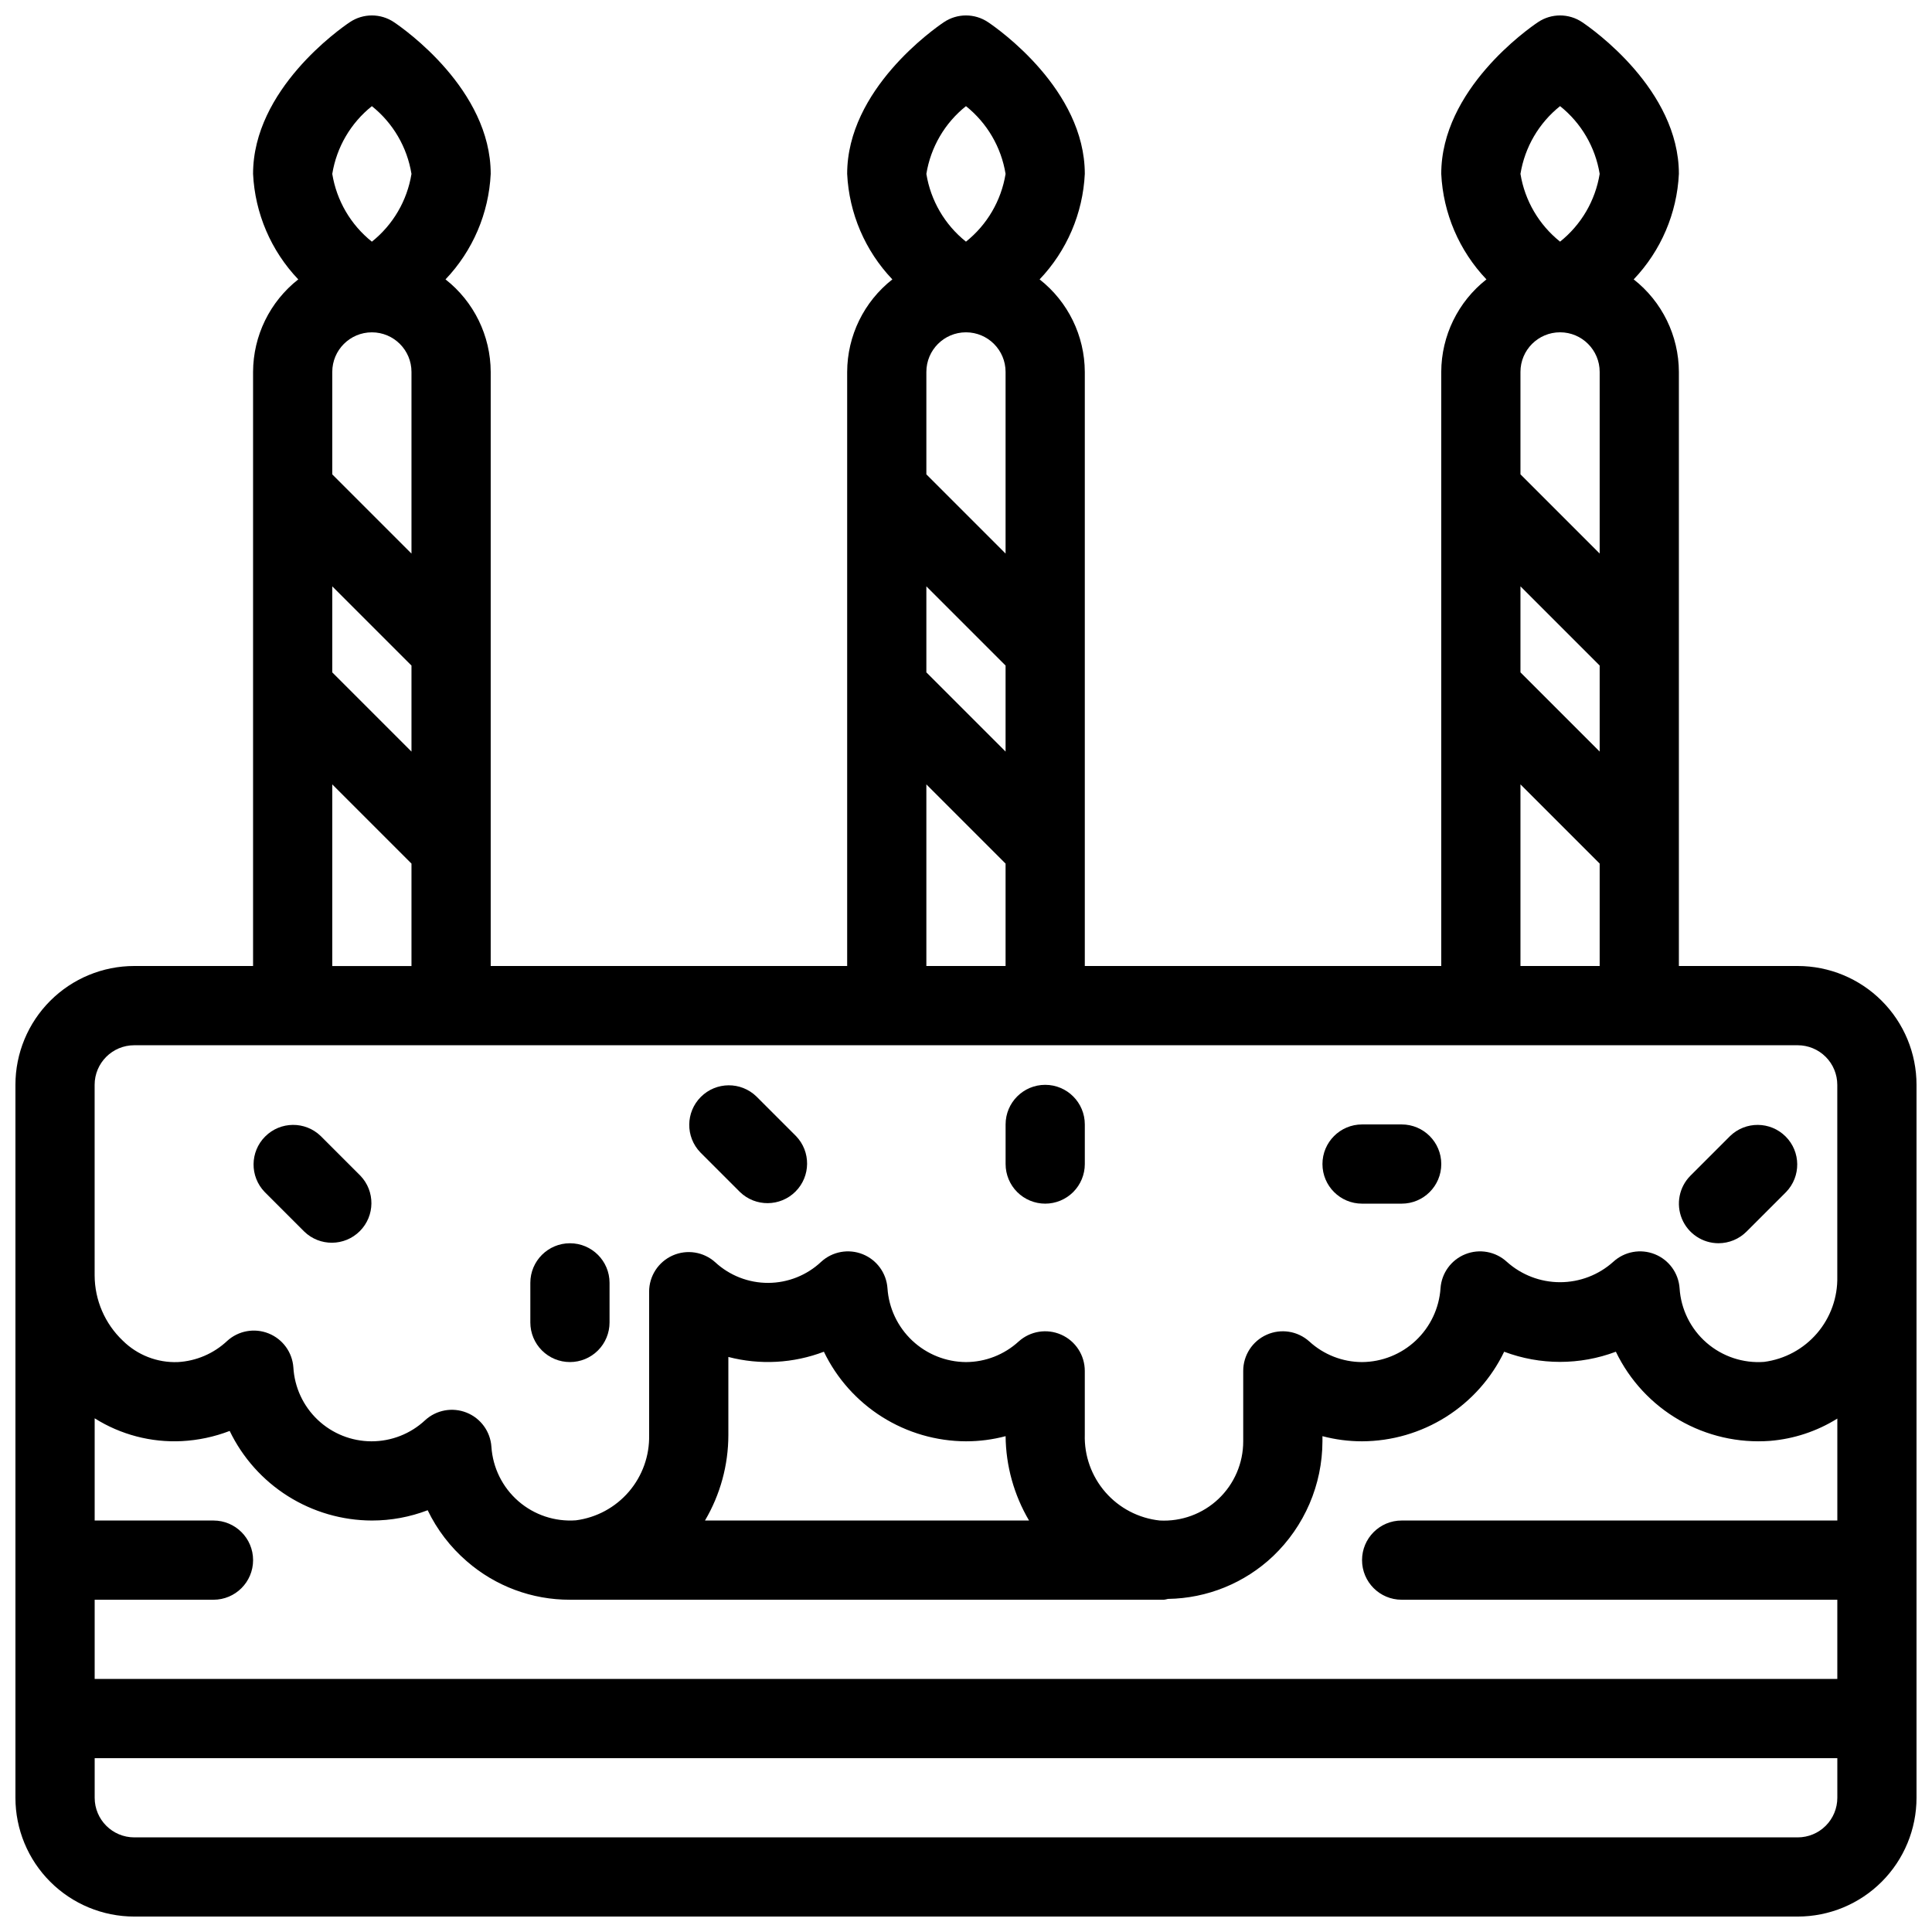<?xml version="1.0" encoding="UTF-8"?>
<!-- Uploaded to: ICON Repo, www.iconrepo.com, Generator: ICON Repo Mixer Tools -->
<svg width="800px" height="800px" version="1.1" viewBox="144 144 512 512" xmlns="http://www.w3.org/2000/svg">
 <defs>
  <clipPath id="a">
   <path d="m148.09 148.09h503.81v503.81h-503.81z"/>
  </clipPath>
 </defs>
 <g clip-path="url(#a)">
  <path d="m620.41 400h-31.488v-157.44c-0.031-9.574-4.441-18.609-11.977-24.52 7.223-7.578 11.473-17.504 11.977-27.961 0-22.336-23.008-38.438-25.629-40.199-3.543-2.383-8.172-2.383-11.715 0-2.625 1.762-25.633 17.863-25.633 40.199 0.504 10.457 4.758 20.383 11.977 27.961-7.531 5.91-11.941 14.945-11.977 24.52v157.44h-94.461v-157.44c-0.035-9.574-4.445-18.609-11.977-24.52 7.219-7.578 11.473-17.504 11.977-27.961 0-22.336-23.008-38.438-25.633-40.199-3.543-2.383-8.172-2.383-11.715 0-2.621 1.762-25.629 17.863-25.629 40.199 0.504 10.457 4.754 20.383 11.977 27.961-7.535 5.91-11.945 14.945-11.977 24.52v157.44h-94.465v-157.44c-0.031-9.574-4.445-18.609-11.977-24.52 7.219-7.578 11.473-17.504 11.977-27.961 0-22.336-23.008-38.438-25.633-40.199-3.539-2.383-8.172-2.383-11.711 0-2.625 1.762-25.633 17.863-25.633 40.199 0.504 10.457 4.754 20.383 11.977 27.961-7.531 5.91-11.945 14.945-11.977 24.52v157.44h-31.488c-8.352 0-16.359 3.316-22.266 9.223-5.906 5.902-9.223 13.914-9.223 22.266v188.93c0 8.352 3.316 16.363 9.223 22.266 5.906 5.906 13.914 9.223 22.266 9.223h440.83c8.352 0 16.363-3.316 22.266-9.223 5.906-5.902 9.223-13.914 9.223-22.266v-188.93c0-8.352-3.316-16.363-9.223-22.266-5.902-5.906-13.914-9.223-22.266-9.223zm-52.48-157.44v48.137l-20.992-20.992v-27.145c0-5.797 4.699-10.496 10.496-10.496s10.496 4.699 10.496 10.496zm-20.992 56.824 20.992 20.992v22.797l-20.992-20.992zm10.496-127.26c5.606 4.477 9.348 10.875 10.496 17.957-1.148 7.082-4.887 13.48-10.496 17.957-5.602-4.477-9.344-10.875-10.496-17.957 1.152-7.082 4.891-13.484 10.496-17.957zm-10.496 179.74 20.992 20.992v27.145h-20.992zm-136.45-109.3v48.137l-20.992-20.992v-27.145c0-5.797 4.699-10.496 10.496-10.496s10.496 4.699 10.496 10.496zm-20.992 56.824 20.992 20.992v22.797l-20.992-20.992zm10.496-127.26c5.602 4.477 9.344 10.875 10.496 17.957-1.152 7.082-4.891 13.48-10.496 17.957-5.606-4.477-9.348-10.875-10.496-17.957 1.148-7.082 4.887-13.484 10.496-17.957zm-10.496 179.74 20.992 20.992v27.145h-20.992zm-136.45-109.3v48.137l-20.992-20.992v-27.145c0-5.797 4.699-10.496 10.496-10.496s10.496 4.699 10.496 10.496zm-20.992 56.824 20.992 20.992v22.797l-20.992-20.992zm10.496-127.26c5.606 4.477 9.344 10.875 10.496 17.957-1.148 7.082-4.891 13.48-10.496 17.957-5.606-4.477-9.344-10.875-10.496-17.957 1.148-7.082 4.891-13.484 10.496-17.957zm-10.496 179.74 20.992 20.992v27.145h-20.992zm-62.977 79.625c0-5.797 4.699-10.496 10.496-10.496h440.83c2.785 0 5.453 1.105 7.422 3.074 1.969 1.965 3.074 4.637 3.074 7.422v50.82c0.125 5.496-1.785 10.84-5.363 15.012-3.578 4.172-8.574 6.871-14.023 7.586-5.562 0.414-11.062-1.418-15.273-5.082-4.207-3.664-6.777-8.859-7.133-14.43-0.277-4.023-2.832-7.531-6.574-9.027-3.746-1.496-8.016-0.719-10.988 2.004-3.875 3.488-8.902 5.418-14.117 5.418-5.211 0-10.238-1.93-14.117-5.418-2.973-2.723-7.242-3.5-10.984-2.004-3.742 1.496-6.297 5.004-6.574 9.027-0.359 5.285-2.703 10.234-6.562 13.863-3.856 3.629-8.945 5.664-14.242 5.699-5.172-0.016-10.156-1.969-13.969-5.465-3.082-2.773-7.504-3.477-11.289-1.789-3.789 1.684-6.227 5.441-6.227 9.586v18.66c0.008 5.773-2.363 11.293-6.551 15.266-4.188 3.969-9.824 6.043-15.586 5.727-5.57-0.598-10.707-3.277-14.387-7.5-3.68-4.223-5.629-9.676-5.461-15.273v-16.879c-0.004-4.144-2.441-7.902-6.231-9.586-3.785-1.688-8.207-0.984-11.289 1.789-3.812 3.496-8.793 5.449-13.969 5.465-5.297-0.035-10.383-2.07-14.242-5.699-3.859-3.629-6.203-8.578-6.562-13.863-0.277-4.023-2.832-7.531-6.574-9.027-3.742-1.496-8.012-0.719-10.984 2.004-3.797 3.574-8.809 5.574-14.02 5.598-5.215 0.023-10.242-1.934-14.07-5.469-3.078-2.773-7.504-3.477-11.289-1.789-3.785 1.684-6.227 5.441-6.227 9.586v37.996c0.125 5.492-1.789 10.84-5.367 15.012-3.578 4.172-8.57 6.871-14.02 7.586-5.566 0.41-11.066-1.418-15.273-5.082-4.211-3.664-6.777-8.859-7.137-14.43-0.277-4.023-2.832-7.531-6.574-9.027-3.742-1.496-8.012-0.719-10.984 2.004-3.863 3.613-8.961 5.613-14.25 5.598-5.289-0.016-10.371-2.051-14.215-5.688-3.84-3.637-6.148-8.598-6.457-13.879-0.273-4.023-2.832-7.531-6.574-9.027-3.742-1.496-8.012-0.719-10.984 2.004-3.562 3.344-8.191 5.324-13.066 5.594-5.438 0.203-10.715-1.852-14.582-5.676-4.746-4.508-7.445-10.762-7.461-17.309zm346.37 136.45h115.46v20.992h-461.82v-20.992h31.488c5.797 0 10.496-4.699 10.496-10.496s-4.699-10.496-10.496-10.496h-31.488v-27.09c6.894 4.34 14.957 6.453 23.09 6.047 4.348-0.227 8.629-1.137 12.691-2.699 3.422 7.098 8.773 13.086 15.438 17.285 6.664 4.195 14.375 6.438 22.254 6.457 5.051 0.004 10.059-0.922 14.777-2.727 2.492 5.172 6.023 9.777 10.371 13.527 7.574 6.598 17.285 10.219 27.332 10.191h157.44c0.352-0.051 0.703-0.125 1.047-0.219 10.375-0.145 20.316-4.188 27.848-11.324 8.328-7.938 13.059-18.934 13.086-30.441v-1.363c3.426 0.906 6.953 1.363 10.496 1.363 7.875-0.027 15.578-2.269 22.238-6.465 6.66-4.199 12.004-10.184 15.422-17.277 9.539 3.594 20.062 3.594 29.602 0 3.648 7.586 9.5 13.895 16.785 18.105 7.285 4.215 15.672 6.141 24.062 5.523 6.336-0.52 12.453-2.547 17.844-5.91v27.016h-115.46c-5.797 0-10.496 4.699-10.496 10.496s4.699 10.496 10.496 10.496zm-184.62-20.992c4.047-6.863 6.188-14.684 6.195-22.648v-20.699c8.375 2.18 17.227 1.695 25.316-1.387 3.418 7.094 8.766 13.078 15.422 17.277 6.66 4.195 14.363 6.438 22.238 6.465 3.543 0.004 7.07-0.457 10.496-1.363 0.074 7.867 2.219 15.578 6.211 22.355zm289.59 83.969h-440.83c-5.797 0-10.496-4.699-10.496-10.496v-10.496h461.82v10.496c0 2.785-1.105 5.453-3.074 7.422s-4.637 3.074-7.422 3.074z"/>
 </g>
 <path d="m224.64 470.39c4.117 3.981 10.664 3.922 14.715-0.129 4.047-4.047 4.106-10.594 0.129-14.711l-10.496-10.496c-4.121-3.977-10.668-3.922-14.715 0.129-4.051 4.047-4.106 10.594-0.129 14.711z"/>
 <path d="m420.99 462.98c2.781 0 5.453-1.109 7.422-3.074 1.965-1.969 3.074-4.641 3.074-7.422v-10.496c0-5.797-4.699-10.496-10.496-10.496-5.797 0-10.496 4.699-10.496 10.496v10.496c0 2.781 1.105 5.453 3.074 7.422 1.969 1.965 4.637 3.074 7.422 3.074z"/>
 <path d="m504.96 462.98h10.496c5.797 0 10.496-4.699 10.496-10.496s-4.699-10.496-10.496-10.496h-10.496c-5.797 0-10.496 4.699-10.496 10.496s4.699 10.496 10.496 10.496z"/>
 <path d="m599.42 473.47c2.785-0.004 5.453-1.109 7.422-3.078l10.496-10.496c3.977-4.117 3.922-10.664-0.129-14.711-4.047-4.051-10.594-4.106-14.711-0.129l-10.496 10.496c-3.004 3-3.898 7.516-2.277 11.438 1.625 3.922 5.453 6.477 9.695 6.481z"/>
 <path d="m295.04 504.96c2.781 0 5.453-1.105 7.422-3.074 1.969-1.965 3.074-4.637 3.074-7.422v-10.496c0-5.793-4.699-10.492-10.496-10.492-5.797 0-10.496 4.699-10.496 10.492v10.496c0 2.785 1.105 5.457 3.074 7.422 1.969 1.969 4.637 3.074 7.422 3.074z"/>
 <path d="m340.1 459.9c4.117 3.981 10.664 3.922 14.715-0.125 4.047-4.051 4.106-10.598 0.125-14.715l-10.496-10.496c-4.117-3.977-10.664-3.922-14.711 0.129-4.051 4.047-4.106 10.594-0.129 14.711z"/>
</svg>